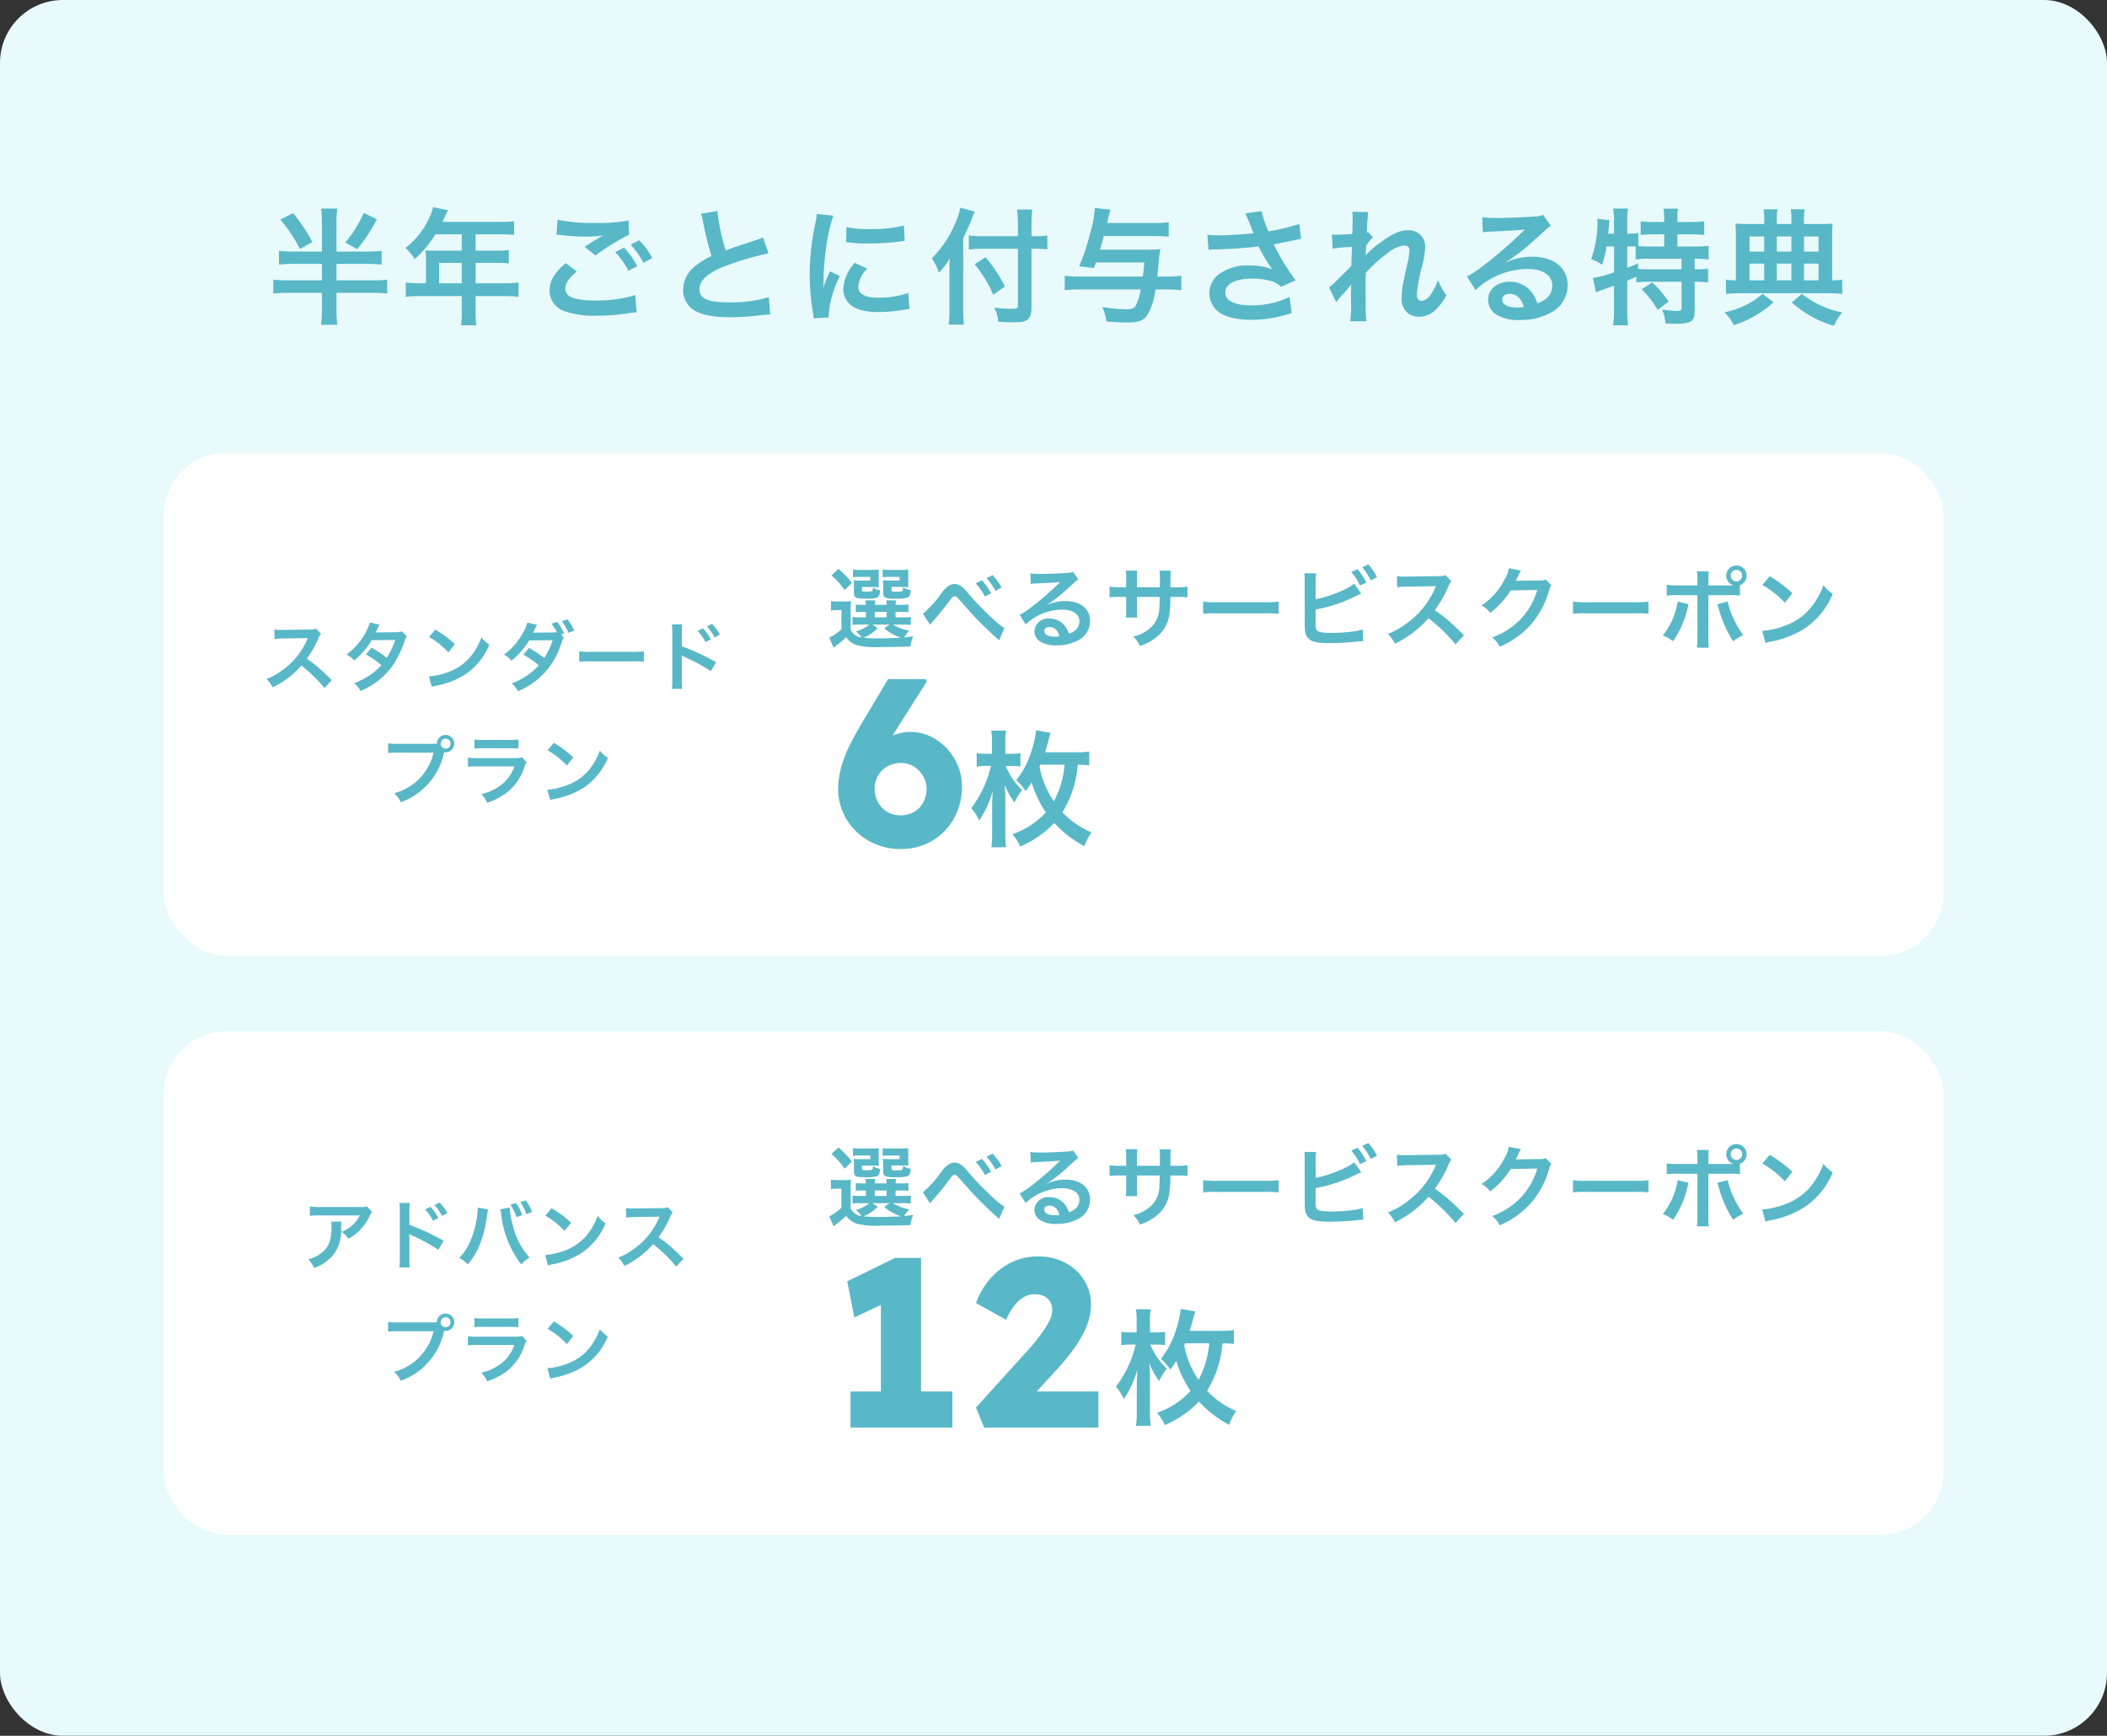 <svg xmlns="http://www.w3.org/2000/svg" width="335" height="276"><rect width="100%" height="100%" fill="#333333" stroke="none"/><g transform="translate(217 -3996)"><rect width="335" height="276" rx="10" transform="translate(-217 3996)" fill="#e8fafc"/><path d="M-163.5 4036v-4.4a13.777 13.777 0 0 1 .14-2.44h-2.58a20.525 20.525 0 0 1 .12 2.46v4.38h-4.46a18.736 18.736 0 0 1-2.36-.12v2.2a18.736 18.736 0 0 1 2.36-.12h4.46v2.62h-5.32a17.936 17.936 0 0 1-2.4-.12v2.22a18.353 18.353 0 0 1 2.4-.12h5.32v2.56a18.641 18.641 0 0 1-.14 2.52h2.6a17.5 17.5 0 0 1-.14-2.48v-2.6h5.66a18.353 18.353 0 0 1 2.4.12v-2.22a17.4 17.4 0 0 1-2.38.12h-5.68v-2.62h4.84a18.388 18.388 0 0 1 2.34.12v-2.2a17.334 17.334 0 0 1-2.34.12Zm-8.94-5.08a22.786 22.786 0 0 1 3.14 4.68l1.96-1.12a26.111 26.111 0 0 0-3.06-4.58Zm13.28-1.06a19.818 19.818 0 0 1-2.94 4.7l1.9 1.06a27.155 27.155 0 0 0 3.12-4.76Zm9.88 11.18h-1.02a16.762 16.762 0 0 1-2.18-.12v2.28a17.2 17.2 0 0 1 2.18-.12h6.72v2.46a14.577 14.577 0 0 1-.12 2.18h2.44a12.043 12.043 0 0 1-.12-2.14v-2.5h4.64a16.979 16.979 0 0 1 2.18.12v-2.28a16.337 16.337 0 0 1-2.18.12h-4.64v-3.24h3.28a18.822 18.822 0 0 1 2 .08v-2.12a14.681 14.681 0 0 1-2.06.1h-3.22v-2.6h4.08a14.72 14.72 0 0 1 2.04.1v-2.18a14.2 14.2 0 0 1-2.04.1h-9.36c.36-.78.56-1.2.58-1.26.14-.3.18-.36.3-.6l-2.38-.48a5.777 5.777 0 0 1-.48 1.46 12.415 12.415 0 0 1-3.9 5.02 8.755 8.755 0 0 1 1.48 1.78 18.442 18.442 0 0 0 3.3-3.94h4.18v2.6h-4.36c-.54 0-.98-.02-1.4-.06a10.983 10.983 0 0 1 .06 1.16Zm2.1 0v-3.24h3.6v3.24Zm18.66-7.72c.14 0 .24.02.28.02.08 0 .22.02.46.04a31.535 31.535 0 0 0 3.66.24 21.32 21.32 0 0 0 3-.16 3.618 3.618 0 0 1-.44.24c-.26.16-.32.2-.52.32-.5.28-.72.42-1.98 1.22l1.74 1.38a36.218 36.218 0 0 1 5.34-3.3l-.08-2.26a24.8 24.8 0 0 1-5.28.38 26.231 26.231 0 0 1-6-.5Zm1.48 4.52c-1.8 1.5-2.58 2.82-2.58 4.36a3.453 3.453 0 0 0 2.56 3.34 14.306 14.306 0 0 0 5 .66 32.273 32.273 0 0 0 5.4-.46 8.4 8.4 0 0 1 .88-.08l-.22-2.74a20.6 20.6 0 0 1-6.28.86c-3.38 0-4.84-.56-4.84-1.86 0-.86.56-1.7 1.82-2.76Zm13.74-.82a11.566 11.566 0 0 0-2.08-2.82l-1.34.7a14.736 14.736 0 0 1 2.04 2.9Zm-5.88-.94a13.5 13.5 0 0 1 2.1 2.98l1.4-.74a12.961 12.961 0 0 0-2.1-2.94Zm13.64-6.1a8.5 8.5 0 0 1 .32 1.3 50.96 50.96 0 0 0 1.34 5.42 12.345 12.345 0 0 0-2.72 1.72 4.7 4.7 0 0 0-1.78 3.58 3.785 3.785 0 0 0 1.74 3.34c1.28.76 3.02 1.1 5.8 1.1a42.266 42.266 0 0 0 4.68-.3 12.467 12.467 0 0 1 1.62-.14l-.22-2.74a21.9 21.9 0 0 1-6.46.82c-3.22 0-4.58-.62-4.58-2.08 0-1.44 1.46-2.72 4.38-3.8a48.867 48.867 0 0 1 6.6-1.92l-.86-2.52a5.474 5.474 0 0 1-.76.3c-3.88 1.28-3.88 1.28-5.18 1.76a33.589 33.589 0 0 1-1.32-6.26Zm20.32 16.5c-.02-.26-.02-.42-.02-.54a16.419 16.419 0 0 1 1.78-6.06l-1.6-.72a20.4 20.4 0 0 0-1.04 2.64c.02-.5.04-.66.04-1.1a33.393 33.393 0 0 1 .3-4.42 27.574 27.574 0 0 1 1.26-5.98l-2.64-.28a13.087 13.087 0 0 1-.3 1.86 38.4 38.4 0 0 0-.82 7.82 34.885 34.885 0 0 0 .52 5.98c.06.46.08.58.1.94Zm2.76-11.98a23.742 23.742 0 0 0 3.6.22 35.824 35.824 0 0 0 4.28-.24c.96-.12 1.26-.16 1.42-.18l-.12-2.42a22.055 22.055 0 0 1-5.44.54 14.42 14.42 0 0 1-3.7-.32Zm1.38 3.3a6.534 6.534 0 0 0-1.84 4.12 3.35 3.35 0 0 0 .6 1.96c.88 1.18 2.48 1.74 4.96 1.74a24.663 24.663 0 0 0 4.14-.38 6.684 6.684 0 0 1 .82-.12l-.2-2.54a14.055 14.055 0 0 1-4.76.76c-2.08 0-3.18-.6-3.18-1.74a4.524 4.524 0 0 1 1.42-2.88Zm25.92-4.24h-5.54a17.67 17.67 0 0 1-2.26-.12v2.24a21.111 21.111 0 0 1 2.36-.12h5.44v9.04c0 .44-.16.5-1.28.5a19.2 19.2 0 0 1-2.46-.2 7.241 7.241 0 0 1 .64 2.26c.86.06 1.4.08 2.12.08 1.48 0 2.02-.08 2.46-.38.46-.3.68-.92.68-1.96v-9.34h.64c.7 0 1.34.04 1.88.08v-2.2a12.127 12.127 0 0 1-1.94.12H-53v-1.76a22.361 22.361 0 0 1 .12-2.48h-2.42a17.879 17.879 0 0 1 .14 2.48Zm-8.7.3c.56-1.12 1.12-2.38 1.36-3.04.2-.52.34-.86.48-1.16l-2.3-.64a10.174 10.174 0 0 1-.82 2.5 17.121 17.121 0 0 1-3.7 5.56 8.95 8.95 0 0 1 1.12 2.28 10.419 10.419 0 0 0 1.72-2.28c-.04.8-.04 1.26-.04 2.24v5.9a20.368 20.368 0 0 1-.12 2.4h2.4c-.06-.76-.1-1.5-.1-2.4Zm1.82 4.16a19.326 19.326 0 0 1 2.96 4.86l1.86-1.32a23.488 23.488 0 0 0-3.08-4.66Zm26.98-.28c-.08 1-.12 1.3-.24 2.24h-9.86a23.144 23.144 0 0 1-2.56-.12v2.28c.8-.08 1.64-.12 2.54-.12h9.56a10.076 10.076 0 0 1-.8 2.58c-.26.42-.66.58-1.44.58a27.445 27.445 0 0 1-3.88-.36 8.209 8.209 0 0 1 .66 2.3c1.68.12 2.36.16 3.24.16 1.86 0 2.64-.28 3.26-1.18a10.321 10.321 0 0 0 1.28-4.08h1.7a23.622 23.622 0 0 1 2.42.12v-2.28a23.622 23.622 0 0 1-2.42.12H-33c.04-.3.06-.46.08-.68.22-2.5.26-2.9.4-3.7a12.746 12.746 0 0 1-2.04.1h-7.54c.3-1.04.42-1.5.6-2.16h7.96c1.04 0 1.72.04 2.36.1v-2.3a16.4 16.4 0 0 1-2.46.12h-7.34a20.89 20.89 0 0 1 .56-2.12l-2.5-.28a19.593 19.593 0 0 1-.82 4.28 31.956 31.956 0 0 1-1.68 5l2.34.28c.16-.44.2-.54.32-.88Zm10.2-2.02a7.515 7.515 0 0 1 .88-.06 69.7 69.7 0 0 0 7.1-.48 22.116 22.116 0 0 0 2.16 3.64 9.291 9.291 0 0 0-3.46-.6 7.645 7.645 0 0 0-5.1 1.44 3.891 3.891 0 0 0-1.44 2.98 3.731 3.731 0 0 0 1.18 2.7c1.02.98 3 1.52 5.56 1.52a20.646 20.646 0 0 0 6.34-1.08l-.32-2.56a13.9 13.9 0 0 1-6.02 1.34c-2.72 0-4.2-.72-4.2-2.02 0-1.42 1.6-2.24 4.32-2.24a10.023 10.023 0 0 1 3.16.46 3.534 3.534 0 0 1 1.38.86l2.32-1.06c-.7-.94-1.58-2.24-2.12-3.16-.2-.36-.66-1.2-1.38-2.54q2.49-.48 2.94-.6c.68-.14.9-.2 1.42-.28l-.28-2.38a30.432 30.432 0 0 1-4.9 1.18 16.757 16.757 0 0 1-1.1-3.2l-2.58.34c.1.16.96 2.28 1.3 3.16-1.24.16-3.9.34-5.4.34a13.711 13.711 0 0 1-1.94-.1Zm24.98.86c.02-.24.04-.36.04-.36l.04-1.18c.12-.16.16-.2.24-.32a1.819 1.819 0 0 1 .28-.36 3.346 3.346 0 0 1 .58-.6l-.74-.84c-.14.04-.22.08-.24.08.04-1.22.06-1.38.08-1.78.04-.4.06-.66.06-.76a2.789 2.789 0 0 1 .08-.74l-2.54-.04a6.645 6.645 0 0 1 .06 1.12c0 .46-.02 1.08-.02 1.64-.02.46-.02.46-.04.76-.94.06-2.04.12-2.42.12a6.2 6.2 0 0 1-.82-.04l.12 2.26a25.771 25.771 0 0 1 3.06-.28c0 .54-.02.58-.02 1.04-.04.78-.04 1-.06 1.96-.38.42-.38.42-2.26 2.28a8.961 8.961 0 0 1-1.3 1.14l1.16 2.38a11.42 11.42 0 0 1 .92-1.14 15.575 15.575 0 0 0 1.42-1.68l.04-.02c-.04.54-.04.54-.04 2.68a17.555 17.555 0 0 1-.14 3.18H.24a26.99 26.99 0 0 1-.1-3.3c-.02-2.22-.02-2.22-.02-2.38 0-.56 0-1.12.04-2.02a22.736 22.736 0 0 1 3.64-3.26 4.79 4.79 0 0 1 2.48-1.08c.54 0 .82.26.82.74a12.681 12.681 0 0 1-.42 2.52c-.74 3.32-.82 3.86-.82 5.02a2.852 2.852 0 0 0 1.04 2.52 2.972 2.972 0 0 0 1.72.52 3.869 3.869 0 0 0 2.96-1.44 9.126 9.126 0 0 0 1.4-1.98 9.723 9.723 0 0 1-1.34-2.4 9.818 9.818 0 0 1-1.16 2.28 2.006 2.006 0 0 1-1.4 1.02c-.52 0-.82-.36-.82-1a25.29 25.29 0 0 1 .84-4.5 14.308 14.308 0 0 0 .5-3.06 2.579 2.579 0 0 0-2.8-2.66c-1.22 0-2.48.56-4.22 1.88a14.665 14.665 0 0 0-2.44 2.08Zm22.26 1.12a7.85 7.85 0 0 0 .82-.52c.4-.26 1.84-1.34 2.2-1.64.68-.58 2.14-1.88 3.14-2.8a4.287 4.287 0 0 1 1.04-.82l-1.24-1.76a2.947 2.947 0 0 1-1.24.26c-1.94.14-4.38.24-6.08.24a18.088 18.088 0 0 1-2.36-.12l.1 2.4a6.746 6.746 0 0 1 .96-.1c3.62-.16 4.9-.24 5.66-.34l.02.02-.36.36a66.78 66.78 0 0 1-5.98 5.2 17.987 17.987 0 0 1-2.82 1.88l1.36 2.16a12.323 12.323 0 0 1 8.24-3.36c2.42 0 3.96 1.02 3.96 2.58 0 1.42-.72 2.28-2.38 2.9a5.379 5.379 0 0 0-.92-1.8 4.3 4.3 0 0 0-3.46-1.64c-2 0-3.44 1.2-3.44 2.86a2.855 2.855 0 0 0 1.2 2.3 6.766 6.766 0 0 0 3.88.92 9.9 9.9 0 0 0 4.84-1.14 4.888 4.888 0 0 0 2.72-4.42c0-2.74-2.2-4.5-5.62-4.5a9.763 9.763 0 0 0-4.2.92Zm2.88 7.12a5.413 5.413 0 0 1-1.04.08c-1.48 0-2.38-.46-2.38-1.26 0-.56.46-.92 1.18-.92 1.12 0 1.88.72 2.24 2.1Zm14.36-9.64v4.12a17.719 17.719 0 0 1-3.36.9l.5 2.28c.22-.1.46-.2 1.52-.58.42-.14.86-.3 1.34-.48v3.98a16.619 16.619 0 0 1-.14 2.32h2.36a19.877 19.877 0 0 1-.12-2.32v-4.76c.52-.22.88-.38 1.44-.64v.92a11.431 11.431 0 0 1 1.96-.12h5.24v4.04c0 .5-.12.6-.76.6a17.193 17.193 0 0 1-2.34-.22 5.933 5.933 0 0 1 .52 2.2c.62.04 1.36.06 1.7.06 2.32 0 2.96-.4 2.96-1.9v-4.78h.18a14.1 14.1 0 0 1 1.96.12v-2.2a12.069 12.069 0 0 1-1.96.1h-.18v-1.68h.12a17 17 0 0 1 2.1.12v-2.16a20.509 20.509 0 0 1-2.26.1h-2.7v-1.94h2.16a20.221 20.221 0 0 1 2.1.1v-2.18a15.057 15.057 0 0 1-2.1.12H49.7v-.64a8.2 8.2 0 0 1 .1-1.48h-2.32a8.768 8.768 0 0 1 .12 1.5v.62h-1.68a14.244 14.244 0 0 1-2.06-.12v2.18a19.973 19.973 0 0 1 2.06-.1h1.68v1.94h-2.28c-.72 0-1.22-.02-1.84-.06v-2.1a8.4 8.4 0 0 1-1.6.12h-.16v-2.36a9.995 9.995 0 0 1 .12-1.64h-2.36a8.637 8.637 0 0 1 .14 1.64v2.36h-.92l.06-.82.04-.3a4.857 4.857 0 0 1 .12-1.02l-1.96-.24c.02.24.04.38.04.5a18.127 18.127 0 0 1-1.02 5.94 5.539 5.539 0 0 1 1.74.9 18.549 18.549 0 0 0 .72-2.94Zm2.1 0h.32c.32 0 .58 0 1.02.02v2.06a13.454 13.454 0 0 1 2.26-.12h5.04v1.68h-4.98c-.88 0-1.46-.02-1.92-.06l-.02-.88c-.68.3-.94.4-1.72.7Zm2.3 6.82a15.061 15.061 0 0 1 2.54 3.28l1.74-1.32a16.356 16.356 0 0 0-2.62-3.06Zm19.48-10.38h-2.64c-.86 0-1.36-.02-1.94-.06a13.486 13.486 0 0 1 .08 1.68v7.34a10.844 10.844 0 0 1-1.58-.12v2.28a18.172 18.172 0 0 1 2.34-.12h13.78a18.736 18.736 0 0 1 2.36.12v-2.28a10.915 10.915 0 0 1-1.6.12v-7.32a12.453 12.453 0 0 1 .08-1.7c-.42.04-1 .06-1.96.06h-2.6v-.52a7.606 7.606 0 0 1 .14-1.82H67.7a8.033 8.033 0 0 1 .12 1.84v.5H65.5v-.5a8.578 8.578 0 0 1 .12-1.84h-2.24a8.149 8.149 0 0 1 .12 1.82Zm0 8.96h-2.34v-2.66h2.34Zm2 0v-2.66h2.32v2.66Zm4.32 0v-2.66h2.32v2.66ZM63.5 4036h-2.34v-2.4h2.34Zm2 0v-2.4h2.32v2.4Zm4.32 0v-2.4h2.32v2.4Zm-6.58 6.72a12.178 12.178 0 0 1-2.82 1.86 13.219 13.219 0 0 1-3.26 1.08 6.254 6.254 0 0 1 1.48 2.04 15.683 15.683 0 0 0 3.28-1.42 15.868 15.868 0 0 0 3.06-2.22Zm4.64 1.38a17.8 17.8 0 0 0 3.1 2.2 15.385 15.385 0 0 0 3.62 1.5 7.977 7.977 0 0 1 1.3-2.12 14.367 14.367 0 0 1-3.64-1.22 13.227 13.227 0 0 1-2.76-1.74Z" fill="#58b8c7"/><g transform="translate(-25)"><rect width="283" height="80" rx="10" transform="translate(-166 4068)" fill="#fff"/><path d="M-139.244 4104.148c-1.456-1.404-1.456-1.404-1.756-1.668a18.6 18.6 0 0 0-2.22-1.74 15.893 15.893 0 0 0 1.872-3.312 2.308 2.308 0 0 1 .384-.648l-.792-.816a2.6 2.6 0 0 1-1.064.136l-4.224.06h-.288a5.252 5.252 0 0 1-1.056-.072l.048 1.536a9.457 9.457 0 0 1 1.308-.1c3.78-.06 3.78-.06 3.972-.072l-.132.312a11.567 11.567 0 0 1-4.032 4.884 9.907 9.907 0 0 1-2.4 1.32 4.814 4.814 0 0 1 .972 1.332 14.26 14.26 0 0 0 4.572-3.468 23.068 23.068 0 0 1 3.68 3.568Zm11.136-7.764a3.15 3.15 0 0 1-1.056.144c-2.928.024-2.928.024-3.12.048A5.98 5.98 0 0 0-132 4096a6.323 6.323 0 0 1 .36-.672l-1.56-.348a7.316 7.316 0 0 1-.7 1.668 10.316 10.316 0 0 1-3 3.42 3.809 3.809 0 0 1 1.2.96 12.415 12.415 0 0 0 2.8-3.228l3.732-.036a11.465 11.465 0 0 1-1.34 2.836 15.619 15.619 0 0 0-2.412-1.612l-.912 1.068a13.585 13.585 0 0 1 2.46 1.716 8.711 8.711 0 0 1-1.968 1.668 12.094 12.094 0 0 1-2.34 1.2 3.809 3.809 0 0 1 1 1.236 11.718 11.718 0 0 0 5.472-4.584 20.127 20.127 0 0 0 1.536-3.3 2.15 2.15 0 0 1 .372-.8Zm4.332.912a12.6 12.6 0 0 1 3.06 2.436l1.032-1.308a17 17 0 0 0-3.1-2.316Zm.42 7.92a4.248 4.248 0 0 1 .792-.2 12.962 12.962 0 0 0 4.572-1.8 10.532 10.532 0 0 0 3.8-4.7 5.175 5.175 0 0 1-1.268-1.184 10.02 10.02 0 0 1-1.224 2.4 8.017 8.017 0 0 1-3.564 2.94 11.434 11.434 0 0 1-3.552.888Zm20.6-8.328.444-.144a7.4 7.4 0 0 0-1.1-1.86l-.924.276a7.634 7.634 0 0 1 .864 1.356c-.132.024-.408.036-.66.048l-2.5.024h-.284c-.18.012-.216.012-.336.024.06-.108.084-.156.288-.576a7.209 7.209 0 0 1 .36-.684l-1.56-.352a6.464 6.464 0 0 1-.708 1.668 10.523 10.523 0 0 1-3 3.432 3.809 3.809 0 0 1 1.2.96 12.914 12.914 0 0 0 2.808-3.224l3.732-.036a11.708 11.708 0 0 1-1.344 2.832 16.534 16.534 0 0 0-2.412-1.608l-.912 1.068a14.178 14.178 0 0 1 2.46 1.708 10.8 10.8 0 0 1-4.308 2.864 4.179 4.179 0 0 1 1 1.248 11.922 11.922 0 0 0 6.908-7.668 2.511 2.511 0 0 1 .372-.8Zm2.064-.6a6.842 6.842 0 0 0-1.1-1.8l-.888.288a8.738 8.738 0 0 1 1.068 1.836Zm.78 4.944a13.174 13.174 0 0 1 1.956-.06h6.376a13.174 13.174 0 0 1 1.956.06v-1.668a11.785 11.785 0 0 1-1.944.084h-6.4a11.785 11.785 0 0 1-1.944-.084Zm16.372 4.308a12.311 12.311 0 0 1-.048-1.332v-3.168a6.855 6.855 0 0 0-.048-.816 3.877 3.877 0 0 0 .408.2 29.142 29.142 0 0 1 4.248 2.296l.84-1.42a34.9 34.9 0 0 0-5.448-2.532v-2.228a9.944 9.944 0 0 1 .048-1.26h-1.644a7.865 7.865 0 0 1 .072 1.22v7.7a8.752 8.752 0 0 1-.072 1.34Zm2.46-9.216a8.1 8.1 0 0 1 1.26 1.788l.84-.444a7.777 7.777 0 0 0-1.26-1.768Zm3.528.564a6.94 6.94 0 0 0-1.248-1.688l-.8.42a8.841 8.841 0 0 1 1.224 1.74Zm-51.2 17.388a8.222 8.222 0 0 1-1.536-.084v1.56a8.646 8.646 0 0 1 1.512-.072h5.712a8.7 8.7 0 0 1-6.264 6.456 4.416 4.416 0 0 1 1.056 1.428 10.763 10.763 0 0 0 6.888-7.956 1.64 1.64 0 0 0 .228.024 1.393 1.393 0 0 0 1.388-1.392 1.391 1.391 0 0 0-1.392-1.38 1.383 1.383 0 0 0-1.38 1.392c-.2.012-.348.024-.708.024Zm7.6-.816a.781.781 0 0 1 .792.78.791.791 0 0 1-.792.792.789.789 0 0 1-.78-.792.778.778 0 0 1 .772-.78Zm4.584 1.584a9.228 9.228 0 0 1 1.38-.06h4.228a9.228 9.228 0 0 1 1.38.06v-1.476a6.828 6.828 0 0 1-1.4.084h-4.192a6.828 6.828 0 0 1-1.4-.084Zm7.608 1.392a5.249 5.249 0 0 1-1.356.108h-5.72a8.518 8.518 0 0 1-1.564-.084v1.464a12.208 12.208 0 0 1 1.536-.06h5.848a6.244 6.244 0 0 1-1.932 2.808 7.793 7.793 0 0 1-3.336 1.584 4.181 4.181 0 0 1 .936 1.392 10.679 10.679 0 0 0 3.148-1.632 8.485 8.485 0 0 0 2.78-4.056 5.41 5.41 0 0 1 .336-.756Zm4.024-1.136a12.6 12.6 0 0 1 3.06 2.436l1.032-1.308a17 17 0 0 0-3.1-2.316Zm.42 7.92a4.248 4.248 0 0 1 .792-.2 12.962 12.962 0 0 0 4.572-1.8 10.532 10.532 0 0 0 3.8-4.7 5.175 5.175 0 0 1-1.272-1.176 10.02 10.02 0 0 1-1.224 2.4 8.017 8.017 0 0 1-3.564 2.94 11.434 11.434 0 0 1-3.552.888Zm85.696-7.72a15.576 15.576 0 0 1-2.22.12h-4.8c.22-.72.4-1.36.56-1.94a7.532 7.532 0 0 1 .34-1.14l-2.32-.42a17.608 17.608 0 0 1-.9 3.78 13.334 13.334 0 0 1-2.26 4.14 11.289 11.289 0 0 1 1.5 1.74 14.183 14.183 0 0 0 .94-1.38 17.68 17.68 0 0 0 2.26 4.78 12.7 12.7 0 0 1-5.32 3.46 8.1 8.1 0 0 1 1.24 1.96 16.124 16.124 0 0 0 5.42-3.74 17.788 17.788 0 0 0 4.8 3.7 8.342 8.342 0 0 1 1.14-2.2 13.23 13.23 0 0 1-4.64-3.22 16.667 16.667 0 0 0 2.44-7.54 17.791 17.791 0 0 1 1.82.1Zm-7.76 2.1h3.84a15.1 15.1 0 0 1-1.7 5.82 14.582 14.582 0 0 1-2.28-5.48Zm-4.64.2a12.82 12.82 0 0 1 1.46.08v-2.12a8.43 8.43 0 0 1-1.5.1h-.9v-1.84a9.754 9.754 0 0 1 .12-1.84h-2.36a9.407 9.407 0 0 1 .12 1.82v1.86h-.8a9.435 9.435 0 0 1-1.64-.1v2.14a9.22 9.22 0 0 1 1.6-.1h.68a17.5 17.5 0 0 1-3.14 6.7 6.7 6.7 0 0 1 1.26 1.98 16.521 16.521 0 0 0 2.16-4.72c-.08 1.26-.1 1.82-.1 3.14v3.66a15.807 15.807 0 0 1-.12 2.16h2.34a16.337 16.337 0 0 1-.12-2.18v-5.58a19.636 19.636 0 0 0-.12-2.2 13.5 13.5 0 0 0 1.56 2.84 10.107 10.107 0 0 1 1.24-1.96 11.333 11.333 0 0 1-2.62-3.84Zm-25.528-24.7a13.754 13.754 0 0 1 .042-1.512 7.526 7.526 0 0 1-1.05.056h-1.008a6.357 6.357 0 0 1-1.12-.07v1.512a5.2 5.2 0 0 1 .938-.07h.728v3.024a7.355 7.355 0 0 1-1.932 1.36l.686 1.6c.238-.2.35-.28.63-.5a14.245 14.245 0 0 0 1.358-1.186 3.369 3.369 0 0 0 1.722 1.274 12.34 12.34 0 0 0 3.7.294c1.792 0 3.584-.028 4.816-.084a6.165 6.165 0 0 1 .42-1.61c-1.05.14-1.05.14-1.428.168a5.115 5.115 0 0 1 .812-1.064 7.341 7.341 0 0 1-2.6-.98h1.5a10.279 10.279 0 0 1 1.344.056v-1.26a9.872 9.872 0 0 1-1.344.056h-1.078v-.864h.728a9.922 9.922 0 0 1 1.316.056v-1.236a9.413 9.413 0 0 1-1.3.056h-.742a4.73 4.73 0 0 1 .07-.714h-1.54c.028.238.042.378.056.714h-1.89c.014-.308.028-.49.056-.714h-1.54c.028.238.042.378.056.714h-.294a9.154 9.154 0 0 1-1.3-.056v1.232a9.545 9.545 0 0 1 1.3-.056h.308v.868h-1.05a5.326 5.326 0 0 1-1.078-.07v1.288a5.585 5.585 0 0 1 1.078-.07h1.582a5.737 5.737 0 0 1-2.126 1.088 4.677 4.677 0 0 1 .91.966 2.161 2.161 0 0 1-1.736-1.246Zm3.448 2.212h2.744l-.854.588a7.6 7.6 0 0 0 2.642 1.5c-1.274.07-2.506.112-3.528.112a23.94 23.94 0 0 1-2.422-.1 6.962 6.962 0 0 0 2.282-1.54Zm.378-2.016h1.9v.868h-1.9Zm.63-5.95a5.019 5.019 0 0 1 .028-.77 11.208 11.208 0 0 1-1.232.042h-1.736a8.965 8.965 0 0 1-1.148-.056v1.232a7.944 7.944 0 0 1 1.134-.056h1.624v.574h-1.666a8.137 8.137 0 0 1-.98-.042 6.714 6.714 0 0 1 .042.826v1.19c0 .756.266.9 1.722.9a6.515 6.515 0 0 0 1.848-.126c.378-.14.518-.42.6-1.19a3.078 3.078 0 0 1-1.148-.448c-.042.644-.056.658-1.148.658-.56 0-.6-.028-.6-.322v-.42h1.792c.336 0 .546.014.9.042a5.541 5.541 0 0 1-.04-.76Zm4.69 0a5.228 5.228 0 0 1 .028-.77 11.208 11.208 0 0 1-1.232.042h-1.708a9.106 9.106 0 0 1-1.148-.056v1.232a7.944 7.944 0 0 1 1.134-.056h1.554v.574h-1.68a8.027 8.027 0 0 1-.966-.042 2.168 2.168 0 0 0 .014.294 2.586 2.586 0 0 1 .028.6v1.078c0 .434.112.672.406.8a3.994 3.994 0 0 0 1.54.14 5.779 5.779 0 0 0 1.932-.168c.308-.14.406-.378.518-1.148a4.166 4.166 0 0 1-1.236-.466c-.028.672-.056.686-1.064.686a2.08 2.08 0 0 1-.644-.056c-.112-.042-.126-.084-.126-.28v-.42h1.778c.336 0 .546.014.9.042a5.65 5.65 0 0 1-.028-.756Zm-12.208.154a11.24 11.24 0 0 1 2.1 2.324l1.162-1.134a15.611 15.611 0 0 0-2.142-2.24Zm15.69 7.854a2.2 2.2 0 0 1 .294-.392 40.961 40.961 0 0 0 2.758-3.388c.476-.63.616-.756.84-.756.266 0 .35.07 1.218 1.064a57.945 57.945 0 0 0 5.446 5.558 2.736 2.736 0 0 1 .406.406l.854-1.988c-.812-.35-3.976-3.374-5.712-5.46a9.347 9.347 0 0 0-.938-1.008 1.984 1.984 0 0 0-1.26-.532 1.926 1.926 0 0 0-1.12.42 4.289 4.289 0 0 0-.868.882 18.489 18.489 0 0 1-3.052 3.43Zm7.252-6.594a9.937 9.937 0 0 1 1.468 2.086l.98-.518a9.527 9.527 0 0 0-1.47-2.058Zm4.116.658a8.1 8.1 0 0 0-1.456-1.974l-.938.49a10.315 10.315 0 0 1 1.428 2.03Zm7.168 2.772a5.5 5.5 0 0 0 .574-.364c.28-.182 1.288-.938 1.54-1.148.476-.406 1.5-1.316 2.2-1.96a3 3 0 0 1 .728-.574l-.868-1.232a2.063 2.063 0 0 1-.868.182c-1.358.1-3.066.168-4.256.168a12.662 12.662 0 0 1-1.652-.084l.07 1.68a4.723 4.723 0 0 1 .672-.07c2.534-.112 3.43-.168 3.962-.238l.014.014-.252.252a46.747 46.747 0 0 1-4.186 3.64 12.591 12.591 0 0 1-1.974 1.316l.952 1.512a8.626 8.626 0 0 1 5.768-2.352c1.694 0 2.772.714 2.772 1.806 0 .994-.5 1.6-1.666 2.03a3.765 3.765 0 0 0-.644-1.26 3.013 3.013 0 0 0-2.424-1.148 2.155 2.155 0 0 0-2.408 2 2 2 0 0 0 .84 1.61 4.736 4.736 0 0 0 2.716.644 6.927 6.927 0 0 0 3.388-.8 3.421 3.421 0 0 0 1.9-3.094c0-1.918-1.54-3.15-3.934-3.15a6.834 6.834 0 0 0-2.94.644Zm2.016 4.984a3.789 3.789 0 0 1-.732.056c-1.036 0-1.666-.322-1.666-.882 0-.392.322-.644.826-.644.788-.004 1.32.504 1.572 1.47Zm12.334-7.8v-1.442a7 7 0 0 1 .056-1.2h-1.834a7.461 7.461 0 0 1 .07 1.246v1.4h-.826a9.937 9.937 0 0 1-1.82-.1v1.708a14.242 14.242 0 0 1 1.792-.07h.854v2.072a9.218 9.218 0 0 1-.058 1.204h1.82a8.618 8.618 0 0 1-.056-1.176v-2.1h3.626c-.028.966-.028 1.3-.056 1.624a4.372 4.372 0 0 1-1.482 3.36 6.5 6.5 0 0 1-2.674 1.33 4.159 4.159 0 0 1 1.05 1.484 7.782 7.782 0 0 0 2.73-1.47 5.607 5.607 0 0 0 2.016-4.018 16.972 16.972 0 0 0 .1-2.31h.938a14.242 14.242 0 0 1 1.792.07v-1.708a9.937 9.937 0 0 1-1.82.1h-.9c.014-.84.014-.84.014-1.694a5.17 5.17 0 0 1 .056-.938H-7.65a8.923 8.923 0 0 1 .07 1.554v.448l-.014.63Zm10.528 4.226a15.369 15.369 0 0 1 2.282-.07H9.01a15.369 15.369 0 0 1 2.282.07v-1.942a13.749 13.749 0 0 1-2.268.1H1.562a13.749 13.749 0 0 1-2.268-.1Zm17.892-5.134a7.107 7.107 0 0 1 .07-1.3H15.38a7.4 7.4 0 0 1 .056 1.288l.014 6.5a10.549 10.549 0 0 0 .042 1.288 1.935 1.935 0 0 0 .686 1.422c.546.42 1.512.6 3.276.6.854.002 2.618-.082 3.446-.164 1.484-.14 1.554-.154 1.848-.154l-.086-1.864a8.272 8.272 0 0 1-1.6.336 26.4 26.4 0 0 1-3.248.224c-1.358 0-2.156-.112-2.394-.364-.2-.2-.252-.518-.252-1.33a.929.929 0 0 1 .014-.182v-1.848a23.7 23.7 0 0 0 5.982-1.932c.742-.364 1.162-.56 1.26-.6L23.3 4088.8c-.91.854-4 2.1-6.118 2.492Zm5.656-1.512a8.954 8.954 0 0 1 1.386 2.146l1.008-.462a8.9 8.9 0 0 0-1.4-2.128Zm4.088.826a8.236 8.236 0 0 0-1.372-2.03l-.966.448a10.419 10.419 0 0 1 1.344 2.086Zm13.832 9.226c-1.694-1.638-1.694-1.638-2.044-1.946a21.7 21.7 0 0 0-2.59-2.03 18.541 18.541 0 0 0 2.184-3.864 2.693 2.693 0 0 1 .448-.756l-.924-.952a3.033 3.033 0 0 1-1.246.154l-4.928.07h-.336a6.127 6.127 0 0 1-1.232-.084l.056 1.792a11.033 11.033 0 0 1 1.526-.112c4.41-.07 4.41-.07 4.634-.084l-.154.364a13.494 13.494 0 0 1-4.7 5.7 11.558 11.558 0 0 1-2.8 1.54 5.616 5.616 0 0 1 1.13 1.552 16.637 16.637 0 0 0 5.334-4.05 26.913 26.913 0 0 1 4.3 4.158Zm12.992-8.848a2.48 2.48 0 0 1-1.022.14l-3.066.042c-.266 0-.49.014-.672.028a3.3 3.3 0 0 0 .224-.448l.182-.364a2.826 2.826 0 0 1 .182-.392 2.863 2.863 0 0 1 .238-.434l-1.92-.378a5.225 5.225 0 0 1-.712 1.848 10.77 10.77 0 0 1-3.626 4.06 3.72 3.72 0 0 1 1.358 1.2 13.7 13.7 0 0 0 3.28-3.58l4.214-.07a11.086 11.086 0 0 1-4.088 5.908 12.608 12.608 0 0 1-3.07 1.652 4.314 4.314 0 0 1 1.19 1.47 14.143 14.143 0 0 0 4.984-3.556 14.521 14.521 0 0 0 2.87-5.4 2.634 2.634 0 0 1 .35-.84Zm4.34 5.442a15.369 15.369 0 0 1 2.282-.07h7.434a15.369 15.369 0 0 1 2.282.07v-1.942a13.749 13.749 0 0 1-2.268.1h-7.462a13.749 13.749 0 0 1-2.268-.1Zm21.532-4.518v-.742a11.154 11.154 0 0 1 .056-1.484h-1.89a7.945 7.945 0 0 1 .084 1.444v.784H74.8a8.985 8.985 0 0 1-1.8-.1v1.722a11.942 11.942 0 0 1 1.764-.07h3.108v6.776a10.425 10.425 0 0 1-.08 1.582h1.9a10.812 10.812 0 0 1-.07-1.568v-6.79h3.238a12.052 12.052 0 0 1 1.778.07v-1.652a1.631 1.631 0 0 0 1.062-1.526 1.622 1.622 0 0 0-1.624-1.61 1.619 1.619 0 0 0-1.61 1.61 1.6 1.6 0 0 0 1.134 1.54c-.336.014-.476.014-.77.014Zm4.452-2.464a.911.911 0 0 1 .924.91.923.923 0 0 1-.924.924.92.92 0 0 1-.91-.924.908.908 0 0 1 .91-.91Zm-9.338 5.04a11.373 11.373 0 0 1-2.366 5.39 6.106 6.106 0 0 1 1.626.91 14.8 14.8 0 0 0 2.35-5.446c.028-.126.056-.21.056-.238s.028-.112.056-.2Zm6.286.42a3.581 3.581 0 0 1 .224.644 18.674 18.674 0 0 0 2.3 5.236 9.257 9.257 0 0 1 1.61-.966 15.442 15.442 0 0 1-2.478-5.334Zm7.182-3.066a14.7 14.7 0 0 1 3.57 2.842l1.2-1.526a19.828 19.828 0 0 0-3.612-2.7Zm.492 9.24a4.956 4.956 0 0 1 .924-.238 15.122 15.122 0 0 0 5.334-2.1 12.287 12.287 0 0 0 4.438-5.488 6.037 6.037 0 0 1-1.486-1.372 11.691 11.691 0 0 1-1.428 2.8 9.354 9.354 0 0 1-4.158 3.43 13.34 13.34 0 0 1-4.144 1.036ZM-48.866 4131a10.056 10.056 0 0 1-3.857-.741 9.835 9.835 0 0 1-3.154-2.052 9.509 9.509 0 0 1-2.109-3.059 9.332 9.332 0 0 1-.76-3.762 13.862 13.862 0 0 1 .546-3.586 20.726 20.726 0 0 1 1.463-3.629q.95-1.862 2.242-3.99l3.695-6.199h5.966l.19.38-5.13 8.094q-.988 1.6-1.71 3.021t-1.316 2.793q-.589 1.368-1.159 2.888l-1.215-2.774a7.714 7.714 0 0 1 1.8-3.135 9.449 9.449 0 0 1 2.912-2.109 7.465 7.465 0 0 1 3.154-.76 7.528 7.528 0 0 1 4.123 1.2 8.909 8.909 0 0 1 3 3.173 8.628 8.628 0 0 1 1.121 4.332 10.159 10.159 0 0 1-1.273 5.073 9.368 9.368 0 0 1-3.477 3.553 9.806 9.806 0 0 1-5.052 1.289Zm.076-5.358a4.174 4.174 0 0 0 2.109-.532 3.792 3.792 0 0 0 1.463-1.5 4.464 4.464 0 0 0 .532-2.185 3.952 3.952 0 0 0-.551-2.014 4.315 4.315 0 0 0-1.463-1.521 3.792 3.792 0 0 0-2.052-.57 4.238 4.238 0 0 0-2.166.551 3.963 3.963 0 0 0-1.482 1.482 4.1 4.1 0 0 0-.532 2.071 4.387 4.387 0 0 0 .532 2.147 3.927 3.927 0 0 0 1.463 1.52 4.135 4.135 0 0 0 2.147.551Z" fill="#58b8c7"/></g><g transform="translate(-25 92)"><rect width="283" height="80" rx="10" transform="translate(-166 4068)" fill="#fff"/><path d="M-133.652 4095.82a3.3 3.3 0 0 1-1.164.108h-6.264a9.567 9.567 0 0 1-1.656-.1v1.5a11.535 11.535 0 0 1 1.636-.068h6.3a4.976 4.976 0 0 1-1.14 1.524 5.565 5.565 0 0 1-1.752 1.1 4.056 4.056 0 0 1 1.08 1.092 7.506 7.506 0 0 0 1.44-1 7.615 7.615 0 0 0 1.848-2.412 3.335 3.335 0 0 1 .48-.84Zm-5.7 2.424a3.039 3.039 0 0 1 .06.72c0 2.268-.384 3.3-1.608 4.272a5.533 5.533 0 0 1-2.1 1.02 4.236 4.236 0 0 1 .948 1.368 6.934 6.934 0 0 0 3.1-2.16 6.5 6.5 0 0 0 1.188-4.248 5.509 5.509 0 0 1 .048-.972Zm12.492 7.296a12.311 12.311 0 0 1-.048-1.332v-3.168a6.855 6.855 0 0 0-.048-.816 3.877 3.877 0 0 0 .408.2 29.142 29.142 0 0 1 4.248 2.296l.84-1.42a34.9 34.9 0 0 0-5.448-2.532v-2.228a9.944 9.944 0 0 1 .048-1.26h-1.64a7.865 7.865 0 0 1 .068 1.22v7.7a8.752 8.752 0 0 1-.068 1.34Zm2.46-9.216a8.1 8.1 0 0 1 1.26 1.788l.84-.444a7.777 7.777 0 0 0-1.26-1.768Zm3.528.564a6.94 6.94 0 0 0-1.248-1.688l-.8.42a8.841 8.841 0 0 1 1.22 1.736Zm4.836-.876v.168a8.805 8.805 0 0 1-.108 1.164 14.594 14.594 0 0 1-1.128 4.116 8.087 8.087 0 0 1-1.716 2.556 5.192 5.192 0 0 1 1.368 1.032c1.608-1.848 2.544-4.212 3.048-7.656l.036-.288.06-.348.024-.2a1.383 1.383 0 0 1 .06-.24Zm3.564.288a5.042 5.042 0 0 1 .172.864 15.9 15.9 0 0 0 3.176 7.896 4.939 4.939 0 0 1 1.32-1.1 11.623 11.623 0 0 1-2.676-5.188 14.867 14.867 0 0 1-.5-2.76Zm1.608-.744a7.874 7.874 0 0 1 .984 1.956l.912-.288a7.157 7.157 0 0 0-1-1.932Zm3.464 1.188a7.1 7.1 0 0 0-.984-1.86l-.888.252a8.242 8.242 0 0 1 .96 1.9Zm2.1.556a12.6 12.6 0 0 1 3.06 2.436l1.04-1.312a17 17 0 0 0-3.1-2.316Zm.42 7.92a4.248 4.248 0 0 1 .792-.2 12.962 12.962 0 0 0 4.572-1.8 10.532 10.532 0 0 0 3.8-4.7 5.175 5.175 0 0 1-1.264-1.188 10.02 10.02 0 0 1-1.224 2.4 8.017 8.017 0 0 1-3.564 2.94 11.434 11.434 0 0 1-3.552.888Zm21.556-1.072c-1.452-1.4-1.452-1.4-1.752-1.668a18.6 18.6 0 0 0-2.224-1.74 15.893 15.893 0 0 0 1.872-3.312 2.308 2.308 0 0 1 .384-.648l-.792-.816a2.6 2.6 0 0 1-1.064.136l-4.224.06h-.288a5.252 5.252 0 0 1-1.056-.072l.048 1.532a9.457 9.457 0 0 1 1.308-.1c3.78-.06 3.78-.06 3.972-.072l-.132.312a11.567 11.567 0 0 1-4.028 4.888 9.907 9.907 0 0 1-2.4 1.32 4.814 4.814 0 0 1 .968 1.332 14.26 14.26 0 0 0 4.572-3.468 23.068 23.068 0 0 1 3.684 3.568Zm-45.432 10.128a8.222 8.222 0 0 1-1.536-.084v1.56a8.646 8.646 0 0 1 1.512-.072h5.712a8.7 8.7 0 0 1-6.264 6.456 4.416 4.416 0 0 1 1.056 1.428 10.763 10.763 0 0 0 6.888-7.956 1.64 1.64 0 0 0 .228.024 1.393 1.393 0 0 0 1.392-1.392 1.391 1.391 0 0 0-1.392-1.38 1.383 1.383 0 0 0-1.38 1.392c-.2.012-.348.024-.708.024Zm7.6-.816a.781.781 0 0 1 .792.78.791.791 0 0 1-.792.792.789.789 0 0 1-.78-.792.778.778 0 0 1 .776-.78Zm4.584 1.584a9.228 9.228 0 0 1 1.38-.06h4.232a9.228 9.228 0 0 1 1.38.06v-1.476a6.828 6.828 0 0 1-1.4.084h-4.192a6.828 6.828 0 0 1-1.4-.084Zm7.608 1.392a5.249 5.249 0 0 1-1.356.108h-5.716a8.518 8.518 0 0 1-1.564-.084v1.464a12.208 12.208 0 0 1 1.536-.06h5.848a6.244 6.244 0 0 1-1.932 2.808 7.793 7.793 0 0 1-3.336 1.584 4.181 4.181 0 0 1 .936 1.392 10.679 10.679 0 0 0 3.148-1.632 8.485 8.485 0 0 0 2.78-4.056 5.41 5.41 0 0 1 .336-.756Zm4.028-1.136a12.6 12.6 0 0 1 3.06 2.436l1.032-1.308a17 17 0 0 0-3.1-2.316Zm.42 7.92a4.248 4.248 0 0 1 .792-.2 12.962 12.962 0 0 0 4.572-1.8 10.532 10.532 0 0 0 3.8-4.7 5.175 5.175 0 0 1-1.272-1.176 10.02 10.02 0 0 1-1.224 2.4 8.017 8.017 0 0 1-3.564 2.94 11.434 11.434 0 0 1-3.552.888ZM4.18 4115.5a15.576 15.576 0 0 1-2.22.12h-4.8c.22-.72.4-1.36.56-1.94a7.532 7.532 0 0 1 .34-1.14l-2.32-.42a17.608 17.608 0 0 1-.9 3.78 13.334 13.334 0 0 1-2.26 4.14 11.289 11.289 0 0 1 1.5 1.74 14.183 14.183 0 0 0 .94-1.38 17.68 17.68 0 0 0 2.26 4.78 12.7 12.7 0 0 1-5.32 3.46 8.1 8.1 0 0 1 1.24 1.96 16.124 16.124 0 0 0 5.42-3.74 17.788 17.788 0 0 0 4.8 3.7 8.342 8.342 0 0 1 1.14-2.2 13.23 13.23 0 0 1-4.64-3.22 16.667 16.667 0 0 0 2.44-7.54 17.791 17.791 0 0 1 1.82.1Zm-7.76 2.1H.26a15.1 15.1 0 0 1-1.7 5.82 14.582 14.582 0 0 1-2.28-5.48Zm-4.64.2a12.82 12.82 0 0 1 1.46.08v-2.12a8.43 8.43 0 0 1-1.5.1h-.9v-1.84a9.754 9.754 0 0 1 .12-1.84h-2.36a9.407 9.407 0 0 1 .12 1.82v1.86h-.8a9.435 9.435 0 0 1-1.64-.1v2.14a9.22 9.22 0 0 1 1.6-.1h.68a17.5 17.5 0 0 1-3.14 6.7 6.7 6.7 0 0 1 1.26 1.98 16.521 16.521 0 0 0 2.16-4.72c-.08 1.26-.1 1.82-.1 3.14v3.66a15.807 15.807 0 0 1-.12 2.16h2.34a16.337 16.337 0 0 1-.12-2.18v-5.58a19.636 19.636 0 0 0-.12-2.2 13.5 13.5 0 0 0 1.56 2.84 10.107 10.107 0 0 1 1.24-1.96 11.333 11.333 0 0 1-2.62-3.84Zm-48.528-24.7a13.754 13.754 0 0 1 .042-1.512 7.526 7.526 0 0 1-1.05.056h-1.008a6.357 6.357 0 0 1-1.12-.07v1.512a5.2 5.2 0 0 1 .938-.07h.728v3.024a7.355 7.355 0 0 1-1.932 1.36l.686 1.6c.238-.2.35-.28.63-.5a14.245 14.245 0 0 0 1.358-1.186 3.369 3.369 0 0 0 1.722 1.274 12.34 12.34 0 0 0 3.7.294c1.792 0 3.584-.028 4.816-.084a6.165 6.165 0 0 1 .42-1.61c-1.05.14-1.05.14-1.428.168a5.115 5.115 0 0 1 .812-1.064 7.341 7.341 0 0 1-2.6-.98h1.5a10.279 10.279 0 0 1 1.344.056v-1.26a9.872 9.872 0 0 1-1.344.056h-1.078v-.864h.728a9.922 9.922 0 0 1 1.316.056v-1.236a9.413 9.413 0 0 1-1.3.056h-.742a4.73 4.73 0 0 1 .07-.714h-1.54c.028.238.042.378.056.714h-1.89c.014-.308.028-.49.056-.714h-1.54c.028.238.042.378.056.714h-.294a9.154 9.154 0 0 1-1.3-.056v1.232a9.545 9.545 0 0 1 1.3-.056h.308v.868h-1.05a5.326 5.326 0 0 1-1.078-.07v1.288a5.585 5.585 0 0 1 1.078-.07h1.582a5.737 5.737 0 0 1-2.126 1.088 4.677 4.677 0 0 1 .91.966 2.161 2.161 0 0 1-1.736-1.246Zm3.448 2.212h2.744l-.854.588a7.6 7.6 0 0 0 2.642 1.5c-1.274.07-2.506.112-3.528.112a23.94 23.94 0 0 1-2.422-.1 6.962 6.962 0 0 0 2.282-1.54Zm.378-2.016h1.9v.868h-1.9Zm.63-5.95a5.019 5.019 0 0 1 .028-.77 11.208 11.208 0 0 1-1.232.042h-1.736a8.965 8.965 0 0 1-1.148-.056v1.232a7.944 7.944 0 0 1 1.134-.056h1.624v.574h-1.666a8.137 8.137 0 0 1-.98-.042 6.714 6.714 0 0 1 .042.826v1.19c0 .756.266.9 1.722.9a6.515 6.515 0 0 0 1.848-.126c.378-.14.518-.42.6-1.19a3.078 3.078 0 0 1-1.148-.448c-.042.644-.056.658-1.148.658-.56 0-.6-.028-.6-.322v-.42h1.792c.336 0 .546.014.9.042a5.541 5.541 0 0 1-.04-.76Zm4.69 0a5.228 5.228 0 0 1 .028-.77 11.208 11.208 0 0 1-1.232.042h-1.708a9.106 9.106 0 0 1-1.148-.056v1.232a7.944 7.944 0 0 1 1.134-.056h1.554v.574h-1.68a8.027 8.027 0 0 1-.966-.042 2.168 2.168 0 0 0 .014.294 2.586 2.586 0 0 1 .028.6v1.078c0 .434.112.672.406.8a3.994 3.994 0 0 0 1.54.14 5.779 5.779 0 0 0 1.932-.168c.308-.14.406-.378.518-1.148a4.166 4.166 0 0 1-1.236-.466c-.028.672-.056.686-1.064.686a2.08 2.08 0 0 1-.644-.056c-.112-.042-.126-.084-.126-.28v-.42h1.778c.336 0 .546.014.9.042a5.65 5.65 0 0 1-.028-.756Zm-12.208.154a11.24 11.24 0 0 1 2.1 2.324l1.162-1.134a15.611 15.611 0 0 0-2.142-2.24Zm15.69 7.854a2.2 2.2 0 0 1 .294-.392 40.961 40.961 0 0 0 2.758-3.388c.476-.63.616-.756.84-.756.266 0 .35.07 1.218 1.064a57.945 57.945 0 0 0 5.446 5.558 2.736 2.736 0 0 1 .406.406l.854-1.988c-.812-.35-3.976-3.374-5.712-5.46a9.347 9.347 0 0 0-.938-1.008 1.984 1.984 0 0 0-1.26-.532 1.926 1.926 0 0 0-1.12.42 4.289 4.289 0 0 0-.868.882 18.489 18.489 0 0 1-3.052 3.43Zm7.252-6.594a9.937 9.937 0 0 1 1.468 2.086l.98-.518a9.527 9.527 0 0 0-1.47-2.058Zm4.116.658a8.1 8.1 0 0 0-1.456-1.974l-.938.49a10.315 10.315 0 0 1 1.428 2.03Zm7.168 2.772a5.5 5.5 0 0 0 .574-.364c.28-.182 1.288-.938 1.54-1.148.476-.406 1.5-1.316 2.2-1.96a3 3 0 0 1 .728-.574l-.868-1.232a2.063 2.063 0 0 1-.868.182c-1.358.1-3.066.168-4.256.168a12.662 12.662 0 0 1-1.652-.084l.07 1.68a4.723 4.723 0 0 1 .672-.07c2.534-.112 3.43-.168 3.962-.238l.014.014-.252.252a46.747 46.747 0 0 1-4.186 3.64 12.591 12.591 0 0 1-1.974 1.316l.952 1.512a8.626 8.626 0 0 1 5.768-2.352c1.694 0 2.772.714 2.772 1.806 0 .994-.5 1.6-1.666 2.03a3.765 3.765 0 0 0-.644-1.26 3.013 3.013 0 0 0-2.424-1.148 2.155 2.155 0 0 0-2.408 2 2 2 0 0 0 .84 1.61 4.736 4.736 0 0 0 2.716.644 6.927 6.927 0 0 0 3.388-.8 3.421 3.421 0 0 0 1.9-3.094c0-1.918-1.54-3.15-3.934-3.15a6.834 6.834 0 0 0-2.94.644Zm2.016 4.984a3.789 3.789 0 0 1-.732.056c-1.036 0-1.666-.322-1.666-.882 0-.392.322-.644.826-.644.788-.004 1.32.504 1.572 1.47Zm12.334-7.8v-1.442a7 7 0 0 1 .056-1.2h-1.834a7.461 7.461 0 0 1 .07 1.246v1.4h-.826a9.937 9.937 0 0 1-1.82-.1v1.708a14.242 14.242 0 0 1 1.792-.07h.854v2.072a9.218 9.218 0 0 1-.058 1.204h1.82a8.618 8.618 0 0 1-.056-1.176v-2.1h3.626c-.028.966-.028 1.3-.056 1.624a4.372 4.372 0 0 1-1.482 3.36 6.5 6.5 0 0 1-2.674 1.33 4.159 4.159 0 0 1 1.05 1.484 7.782 7.782 0 0 0 2.73-1.47 5.607 5.607 0 0 0 2.016-4.018 16.972 16.972 0 0 0 .1-2.31h.938a14.242 14.242 0 0 1 1.792.07v-1.708a9.937 9.937 0 0 1-1.82.1h-.9c.014-.84.014-.84.014-1.694a5.17 5.17 0 0 1 .056-.938H-7.65a8.923 8.923 0 0 1 .07 1.554v.448l-.014.63Zm10.528 4.226a15.369 15.369 0 0 1 2.282-.07H9.01a15.369 15.369 0 0 1 2.282.07v-1.942a13.749 13.749 0 0 1-2.268.1H1.562a13.749 13.749 0 0 1-2.268-.1Zm17.892-5.134a7.107 7.107 0 0 1 .07-1.3H15.38a7.4 7.4 0 0 1 .056 1.288l.014 6.5a10.549 10.549 0 0 0 .042 1.288 1.935 1.935 0 0 0 .686 1.422c.546.42 1.512.6 3.276.6.854.002 2.618-.082 3.446-.164 1.484-.14 1.554-.154 1.848-.154l-.086-1.864a8.272 8.272 0 0 1-1.6.336 26.4 26.4 0 0 1-3.248.224c-1.358 0-2.156-.112-2.394-.364-.2-.2-.252-.518-.252-1.33a.929.929 0 0 1 .014-.182v-1.848a23.7 23.7 0 0 0 5.982-1.932c.742-.364 1.162-.56 1.26-.6L23.3 4088.8c-.91.854-4 2.1-6.118 2.492Zm5.656-1.512a8.954 8.954 0 0 1 1.386 2.146l1.008-.462a8.9 8.9 0 0 0-1.4-2.128Zm4.088.826a8.236 8.236 0 0 0-1.372-2.03l-.966.448a10.419 10.419 0 0 1 1.344 2.086Zm13.832 9.226c-1.694-1.638-1.694-1.638-2.044-1.946a21.7 21.7 0 0 0-2.59-2.03 18.541 18.541 0 0 0 2.184-3.864 2.693 2.693 0 0 1 .448-.756l-.924-.952a3.033 3.033 0 0 1-1.246.154l-4.928.07h-.336a6.127 6.127 0 0 1-1.232-.084l.056 1.792a11.033 11.033 0 0 1 1.526-.112c4.41-.07 4.41-.07 4.634-.084l-.154.364a13.494 13.494 0 0 1-4.7 5.7 11.558 11.558 0 0 1-2.8 1.54 5.616 5.616 0 0 1 1.13 1.552 16.637 16.637 0 0 0 5.334-4.05 26.913 26.913 0 0 1 4.3 4.158Zm12.992-8.848a2.48 2.48 0 0 1-1.022.14l-3.066.042c-.266 0-.49.014-.672.028a3.3 3.3 0 0 0 .224-.448l.182-.364a2.826 2.826 0 0 1 .182-.392 2.863 2.863 0 0 1 .238-.434l-1.92-.378a5.225 5.225 0 0 1-.712 1.848 10.77 10.77 0 0 1-3.626 4.06 3.72 3.72 0 0 1 1.358 1.2 13.7 13.7 0 0 0 3.28-3.58l4.214-.07a11.086 11.086 0 0 1-4.088 5.908 12.608 12.608 0 0 1-3.07 1.652 4.314 4.314 0 0 1 1.19 1.47 14.143 14.143 0 0 0 4.984-3.556 14.521 14.521 0 0 0 2.87-5.4 2.634 2.634 0 0 1 .35-.84Zm4.34 5.442a15.369 15.369 0 0 1 2.282-.07h7.434a15.369 15.369 0 0 1 2.282.07v-1.942a13.749 13.749 0 0 1-2.268.1h-7.462a13.749 13.749 0 0 1-2.268-.1Zm21.532-4.518v-.742a11.154 11.154 0 0 1 .056-1.484h-1.89a7.945 7.945 0 0 1 .084 1.444v.784H74.8a8.985 8.985 0 0 1-1.8-.1v1.722a11.942 11.942 0 0 1 1.764-.07h3.108v6.776a10.425 10.425 0 0 1-.08 1.582h1.9a10.812 10.812 0 0 1-.07-1.568v-6.79h3.238a12.052 12.052 0 0 1 1.778.07v-1.652a1.631 1.631 0 0 0 1.062-1.526 1.622 1.622 0 0 0-1.624-1.61 1.619 1.619 0 0 0-1.61 1.61 1.6 1.6 0 0 0 1.134 1.54c-.336.014-.476.014-.77.014Zm4.452-2.464a.911.911 0 0 1 .924.91.923.923 0 0 1-.924.924.92.92 0 0 1-.91-.924.908.908 0 0 1 .91-.91Zm-9.338 5.04a11.373 11.373 0 0 1-2.366 5.39 6.106 6.106 0 0 1 1.626.91 14.8 14.8 0 0 0 2.35-5.446c.028-.126.056-.21.056-.238s.028-.112.056-.2Zm6.286.42a3.581 3.581 0 0 1 .224.644 18.674 18.674 0 0 0 2.3 5.236 9.257 9.257 0 0 1 1.61-.966 15.442 15.442 0 0 1-2.478-5.334Zm7.182-3.066a14.7 14.7 0 0 1 3.57 2.842l1.2-1.526a19.828 19.828 0 0 0-3.612-2.7Zm.492 9.24a4.956 4.956 0 0 1 .924-.238 15.122 15.122 0 0 0 5.334-2.1 12.287 12.287 0 0 0 4.438-5.488 6.037 6.037 0 0 1-1.486-1.372 11.691 11.691 0 0 1-1.428 2.8 9.354 9.354 0 0 1-4.158 3.43 13.34 13.34 0 0 1-4.144 1.036ZM-51.944 4129.1v-21.47l1.444 3.192-5.662 2.66-1.138-5.738 7.6-3.724h4.14v25.08Zm-4.826 1.9v-5.738h16.188V4131Zm21.242 0-1.292-3.192 7.638-8.436q.684-.722 1.444-1.634t1.463-1.881a12.223 12.223 0 0 0 1.14-1.881 3.852 3.852 0 0 0 .437-1.634 2.652 2.652 0 0 0-.323-1.33 2.237 2.237 0 0 0-.95-.893 3.522 3.522 0 0 0-1.615-.323 3.256 3.256 0 0 0-1.634.456 5.274 5.274 0 0 0-1.5 1.349 10.647 10.647 0 0 0-1.311 2.261l-4.789-2.662a12.053 12.053 0 0 1 2.261-3.876 10.674 10.674 0 0 1 3.439-2.624 9.24 9.24 0 0 1 4.218-.912 8.972 8.972 0 0 1 4.237.988 7.869 7.869 0 0 1 3 2.717 7.273 7.273 0 0 1 1.121 4.047 8.49 8.49 0 0 1-.285 2.128 11.649 11.649 0 0 1-.912 2.337 19.579 19.579 0 0 1-1.653 2.641 37.474 37.474 0 0 1-2.506 3.044l-5.89 6.422-.8-2.85h13.226V4131Z" fill="#58b8c7"/></g></g></svg>